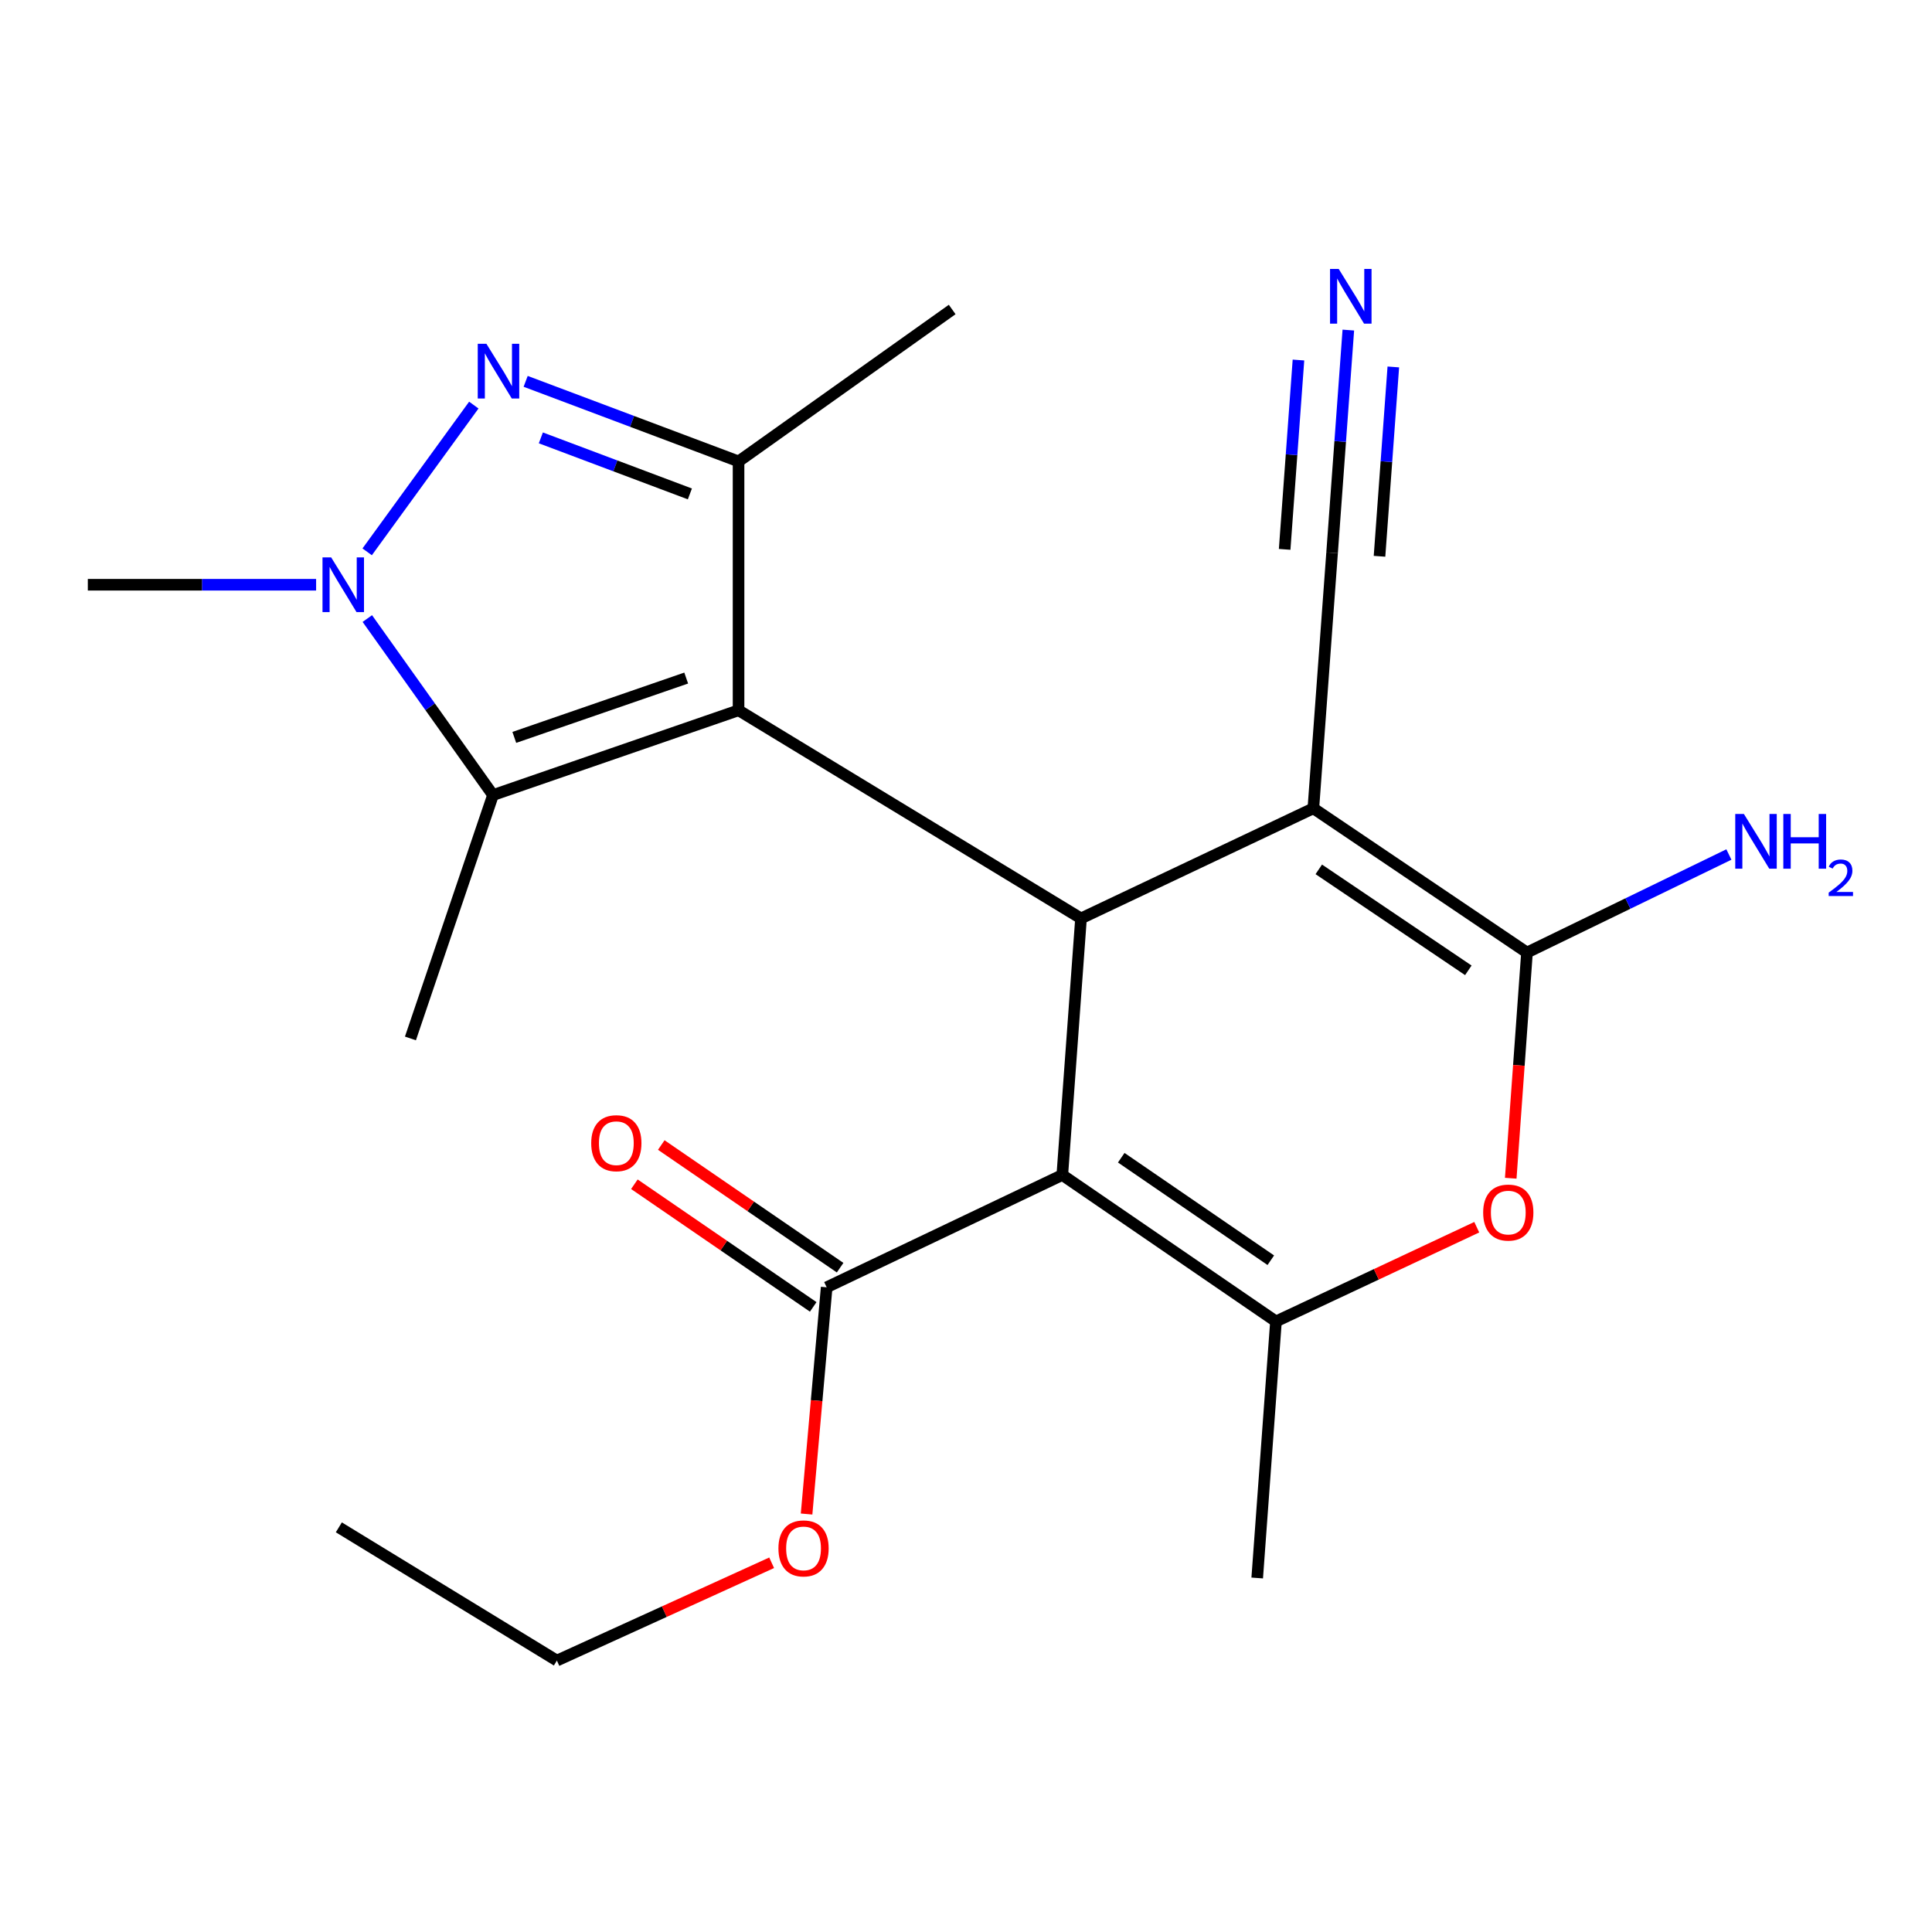 <?xml version='1.0' encoding='iso-8859-1'?>
<svg version='1.1' baseProfile='full'
              xmlns='http://www.w3.org/2000/svg'
                      xmlns:rdkit='http://www.rdkit.org/xml'
                      xmlns:xlink='http://www.w3.org/1999/xlink'
                  xml:space='preserve'
width='1000px' height='1000px' viewBox='0 0 1000 1000'>
<!-- END OF HEADER -->
<rect style='opacity:1.0;fill:#FFFFFF;stroke:none' width='1000' height='1000' x='0' y='0'> </rect>
<path class='bond-0' d='M 382.273,367.647 L 559.53,475.366' style='fill:none;fill-rule:evenodd;stroke:#000000;stroke-width:6px;stroke-linecap:butt;stroke-linejoin:miter;stroke-opacity:1' />
<path class='bond-7' d='M 382.273,367.647 L 382.273,238.827' style='fill:none;fill-rule:evenodd;stroke:#000000;stroke-width:6px;stroke-linecap:butt;stroke-linejoin:miter;stroke-opacity:1' />
<path class='bond-8' d='M 382.273,367.647 L 255.177,411.53' style='fill:none;fill-rule:evenodd;stroke:#000000;stroke-width:6px;stroke-linecap:butt;stroke-linejoin:miter;stroke-opacity:1' />
<path class='bond-8' d='M 355.175,350.962 L 266.207,381.68' style='fill:none;fill-rule:evenodd;stroke:#000000;stroke-width:6px;stroke-linecap:butt;stroke-linejoin:miter;stroke-opacity:1' />
<path class='bond-1' d='M 559.53,475.366 L 549.848,608.165' style='fill:none;fill-rule:evenodd;stroke:#000000;stroke-width:6px;stroke-linecap:butt;stroke-linejoin:miter;stroke-opacity:1' />
<path class='bond-2' d='M 559.53,475.366 L 679.79,418.381' style='fill:none;fill-rule:evenodd;stroke:#000000;stroke-width:6px;stroke-linecap:butt;stroke-linejoin:miter;stroke-opacity:1' />
<path class='bond-6' d='M 549.848,608.165 L 660.439,683.966' style='fill:none;fill-rule:evenodd;stroke:#000000;stroke-width:6px;stroke-linecap:butt;stroke-linejoin:miter;stroke-opacity:1' />
<path class='bond-6' d='M 580.354,599.231 L 657.767,652.292' style='fill:none;fill-rule:evenodd;stroke:#000000;stroke-width:6px;stroke-linecap:butt;stroke-linejoin:miter;stroke-opacity:1' />
<path class='bond-10' d='M 549.848,608.165 L 427.88,666.298' style='fill:none;fill-rule:evenodd;stroke:#000000;stroke-width:6px;stroke-linecap:butt;stroke-linejoin:miter;stroke-opacity:1' />
<path class='bond-4' d='M 679.79,418.381 L 790.367,493.034' style='fill:none;fill-rule:evenodd;stroke:#000000;stroke-width:6px;stroke-linecap:butt;stroke-linejoin:miter;stroke-opacity:1' />
<path class='bond-4' d='M 682.603,449.98 L 760.007,502.237' style='fill:none;fill-rule:evenodd;stroke:#000000;stroke-width:6px;stroke-linecap:butt;stroke-linejoin:miter;stroke-opacity:1' />
<path class='bond-11' d='M 679.79,418.381 L 689.485,286.143' style='fill:none;fill-rule:evenodd;stroke:#000000;stroke-width:6px;stroke-linecap:butt;stroke-linejoin:miter;stroke-opacity:1' />
<path class='bond-3' d='M 272.08,197.386 L 327.176,218.106' style='fill:none;fill-rule:evenodd;stroke:#0000FF;stroke-width:6px;stroke-linecap:butt;stroke-linejoin:miter;stroke-opacity:1' />
<path class='bond-3' d='M 327.176,218.106 L 382.273,238.827' style='fill:none;fill-rule:evenodd;stroke:#000000;stroke-width:6px;stroke-linecap:butt;stroke-linejoin:miter;stroke-opacity:1' />
<path class='bond-3' d='M 279.944,226.642 L 318.512,241.146' style='fill:none;fill-rule:evenodd;stroke:#0000FF;stroke-width:6px;stroke-linecap:butt;stroke-linejoin:miter;stroke-opacity:1' />
<path class='bond-3' d='M 318.512,241.146 L 357.08,255.65' style='fill:none;fill-rule:evenodd;stroke:#000000;stroke-width:6px;stroke-linecap:butt;stroke-linejoin:miter;stroke-opacity:1' />
<path class='bond-22' d='M 245.246,209.676 L 190.046,285.629' style='fill:none;fill-rule:evenodd;stroke:#0000FF;stroke-width:6px;stroke-linecap:butt;stroke-linejoin:miter;stroke-opacity:1' />
<path class='bond-9' d='M 790.367,493.034 L 786.163,551.443' style='fill:none;fill-rule:evenodd;stroke:#000000;stroke-width:6px;stroke-linecap:butt;stroke-linejoin:miter;stroke-opacity:1' />
<path class='bond-9' d='M 786.163,551.443 L 781.958,609.851' style='fill:none;fill-rule:evenodd;stroke:#FF0000;stroke-width:6px;stroke-linecap:butt;stroke-linejoin:miter;stroke-opacity:1' />
<path class='bond-13' d='M 790.367,493.034 L 842.618,467.662' style='fill:none;fill-rule:evenodd;stroke:#000000;stroke-width:6px;stroke-linecap:butt;stroke-linejoin:miter;stroke-opacity:1' />
<path class='bond-13' d='M 842.618,467.662 L 894.869,442.29' style='fill:none;fill-rule:evenodd;stroke:#0000FF;stroke-width:6px;stroke-linecap:butt;stroke-linejoin:miter;stroke-opacity:1' />
<path class='bond-5' d='M 190.126,320.163 L 222.651,365.847' style='fill:none;fill-rule:evenodd;stroke:#0000FF;stroke-width:6px;stroke-linecap:butt;stroke-linejoin:miter;stroke-opacity:1' />
<path class='bond-5' d='M 222.651,365.847 L 255.177,411.53' style='fill:none;fill-rule:evenodd;stroke:#000000;stroke-width:6px;stroke-linecap:butt;stroke-linejoin:miter;stroke-opacity:1' />
<path class='bond-16' d='M 163.621,302.662 L 104.538,302.662' style='fill:none;fill-rule:evenodd;stroke:#0000FF;stroke-width:6px;stroke-linecap:butt;stroke-linejoin:miter;stroke-opacity:1' />
<path class='bond-16' d='M 104.538,302.662 L 45.455,302.662' style='fill:none;fill-rule:evenodd;stroke:#000000;stroke-width:6px;stroke-linecap:butt;stroke-linejoin:miter;stroke-opacity:1' />
<path class='bond-17' d='M 660.439,683.966 L 650.73,816.766' style='fill:none;fill-rule:evenodd;stroke:#000000;stroke-width:6px;stroke-linecap:butt;stroke-linejoin:miter;stroke-opacity:1' />
<path class='bond-23' d='M 660.439,683.966 L 712.402,659.584' style='fill:none;fill-rule:evenodd;stroke:#000000;stroke-width:6px;stroke-linecap:butt;stroke-linejoin:miter;stroke-opacity:1' />
<path class='bond-23' d='M 712.402,659.584 L 764.364,635.201' style='fill:none;fill-rule:evenodd;stroke:#FF0000;stroke-width:6px;stroke-linecap:butt;stroke-linejoin:miter;stroke-opacity:1' />
<path class='bond-18' d='M 382.273,238.827 L 492.85,160.195' style='fill:none;fill-rule:evenodd;stroke:#000000;stroke-width:6px;stroke-linecap:butt;stroke-linejoin:miter;stroke-opacity:1' />
<path class='bond-19' d='M 255.177,411.53 L 212.442,537.492' style='fill:none;fill-rule:evenodd;stroke:#000000;stroke-width:6px;stroke-linecap:butt;stroke-linejoin:miter;stroke-opacity:1' />
<path class='bond-14' d='M 434.841,656.148 L 388.557,624.405' style='fill:none;fill-rule:evenodd;stroke:#000000;stroke-width:6px;stroke-linecap:butt;stroke-linejoin:miter;stroke-opacity:1' />
<path class='bond-14' d='M 388.557,624.405 L 342.274,592.661' style='fill:none;fill-rule:evenodd;stroke:#FF0000;stroke-width:6px;stroke-linecap:butt;stroke-linejoin:miter;stroke-opacity:1' />
<path class='bond-14' d='M 420.919,676.448 L 374.635,644.704' style='fill:none;fill-rule:evenodd;stroke:#000000;stroke-width:6px;stroke-linecap:butt;stroke-linejoin:miter;stroke-opacity:1' />
<path class='bond-14' d='M 374.635,644.704 L 328.351,612.961' style='fill:none;fill-rule:evenodd;stroke:#FF0000;stroke-width:6px;stroke-linecap:butt;stroke-linejoin:miter;stroke-opacity:1' />
<path class='bond-15' d='M 427.88,666.298 L 422.681,724.978' style='fill:none;fill-rule:evenodd;stroke:#000000;stroke-width:6px;stroke-linecap:butt;stroke-linejoin:miter;stroke-opacity:1' />
<path class='bond-15' d='M 422.681,724.978 L 417.483,783.657' style='fill:none;fill-rule:evenodd;stroke:#FF0000;stroke-width:6px;stroke-linecap:butt;stroke-linejoin:miter;stroke-opacity:1' />
<path class='bond-12' d='M 689.485,286.143 L 693.689,228.494' style='fill:none;fill-rule:evenodd;stroke:#000000;stroke-width:6px;stroke-linecap:butt;stroke-linejoin:miter;stroke-opacity:1' />
<path class='bond-12' d='M 693.689,228.494 L 697.892,170.846' style='fill:none;fill-rule:evenodd;stroke:#0000FF;stroke-width:6px;stroke-linecap:butt;stroke-linejoin:miter;stroke-opacity:1' />
<path class='bond-12' d='M 714.035,287.933 L 717.608,238.932' style='fill:none;fill-rule:evenodd;stroke:#000000;stroke-width:6px;stroke-linecap:butt;stroke-linejoin:miter;stroke-opacity:1' />
<path class='bond-12' d='M 717.608,238.932 L 721.181,189.93' style='fill:none;fill-rule:evenodd;stroke:#0000FF;stroke-width:6px;stroke-linecap:butt;stroke-linejoin:miter;stroke-opacity:1' />
<path class='bond-12' d='M 664.935,284.353 L 668.508,235.351' style='fill:none;fill-rule:evenodd;stroke:#000000;stroke-width:6px;stroke-linecap:butt;stroke-linejoin:miter;stroke-opacity:1' />
<path class='bond-12' d='M 668.508,235.351 L 672.081,186.35' style='fill:none;fill-rule:evenodd;stroke:#0000FF;stroke-width:6px;stroke-linecap:butt;stroke-linejoin:miter;stroke-opacity:1' />
<path class='bond-20' d='M 399.407,808.885 L 343.825,834.2' style='fill:none;fill-rule:evenodd;stroke:#FF0000;stroke-width:6px;stroke-linecap:butt;stroke-linejoin:miter;stroke-opacity:1' />
<path class='bond-20' d='M 343.825,834.2 L 288.243,859.514' style='fill:none;fill-rule:evenodd;stroke:#000000;stroke-width:6px;stroke-linecap:butt;stroke-linejoin:miter;stroke-opacity:1' />
<path class='bond-21' d='M 288.243,859.514 L 175.382,790.55' style='fill:none;fill-rule:evenodd;stroke:#000000;stroke-width:6px;stroke-linecap:butt;stroke-linejoin:miter;stroke-opacity:1' />
<path  class='atom-4' d='M 251.761 177.939
L 261.041 192.939
Q 261.961 194.419, 263.441 197.099
Q 264.921 199.779, 265.001 199.939
L 265.001 177.939
L 268.761 177.939
L 268.761 206.259
L 264.881 206.259
L 254.921 189.859
Q 253.761 187.939, 252.521 185.739
Q 251.321 183.539, 250.961 182.859
L 250.961 206.259
L 247.281 206.259
L 247.281 177.939
L 251.761 177.939
' fill='#0000FF'/>
<path  class='atom-6' d='M 171.406 288.502
L 180.686 303.502
Q 181.606 304.982, 183.086 307.662
Q 184.566 310.342, 184.646 310.502
L 184.646 288.502
L 188.406 288.502
L 188.406 316.822
L 184.526 316.822
L 174.566 300.422
Q 173.406 298.502, 172.166 296.302
Q 170.966 294.102, 170.606 293.422
L 170.606 316.822
L 166.926 316.822
L 166.926 288.502
L 171.406 288.502
' fill='#0000FF'/>
<path  class='atom-10' d='M 767.685 627.623
Q 767.685 620.823, 771.045 617.023
Q 774.405 613.223, 780.685 613.223
Q 786.965 613.223, 790.325 617.023
Q 793.685 620.823, 793.685 627.623
Q 793.685 634.503, 790.285 638.423
Q 786.885 642.303, 780.685 642.303
Q 774.445 642.303, 771.045 638.423
Q 767.685 634.543, 767.685 627.623
M 780.685 639.103
Q 785.005 639.103, 787.325 636.223
Q 789.685 633.303, 789.685 627.623
Q 789.685 622.063, 787.325 619.263
Q 785.005 616.423, 780.685 616.423
Q 776.365 616.423, 774.005 619.223
Q 771.685 622.023, 771.685 627.623
Q 771.685 633.343, 774.005 636.223
Q 776.365 639.103, 780.685 639.103
' fill='#FF0000'/>
<path  class='atom-13' d='M 692.907 139.197
L 702.187 154.197
Q 703.107 155.677, 704.587 158.357
Q 706.067 161.037, 706.147 161.197
L 706.147 139.197
L 709.907 139.197
L 709.907 167.517
L 706.027 167.517
L 696.067 151.117
Q 694.907 149.197, 693.667 146.997
Q 692.467 144.797, 692.107 144.117
L 692.107 167.517
L 688.427 167.517
L 688.427 139.197
L 692.907 139.197
' fill='#0000FF'/>
<path  class='atom-14' d='M 902.643 421.315
L 911.923 436.315
Q 912.843 437.795, 914.323 440.475
Q 915.803 443.155, 915.883 443.315
L 915.883 421.315
L 919.643 421.315
L 919.643 449.635
L 915.763 449.635
L 905.803 433.235
Q 904.643 431.315, 903.403 429.115
Q 902.203 426.915, 901.843 426.235
L 901.843 449.635
L 898.163 449.635
L 898.163 421.315
L 902.643 421.315
' fill='#0000FF'/>
<path  class='atom-14' d='M 923.043 421.315
L 926.883 421.315
L 926.883 433.355
L 941.363 433.355
L 941.363 421.315
L 945.203 421.315
L 945.203 449.635
L 941.363 449.635
L 941.363 436.555
L 926.883 436.555
L 926.883 449.635
L 923.043 449.635
L 923.043 421.315
' fill='#0000FF'/>
<path  class='atom-14' d='M 946.576 448.642
Q 947.262 446.873, 948.899 445.896
Q 950.536 444.893, 952.806 444.893
Q 955.631 444.893, 957.215 446.424
Q 958.799 447.955, 958.799 450.674
Q 958.799 453.446, 956.74 456.034
Q 954.707 458.621, 950.483 461.683
L 959.116 461.683
L 959.116 463.795
L 946.523 463.795
L 946.523 462.026
Q 950.008 459.545, 952.067 457.697
Q 954.153 455.849, 955.156 454.186
Q 956.159 452.522, 956.159 450.806
Q 956.159 449.011, 955.261 448.008
Q 954.364 447.005, 952.806 447.005
Q 951.301 447.005, 950.298 447.612
Q 949.295 448.219, 948.582 449.566
L 946.576 448.642
' fill='#0000FF'/>
<path  class='atom-15' d='M 306.012 591.712
Q 306.012 584.912, 309.372 581.112
Q 312.732 577.312, 319.012 577.312
Q 325.292 577.312, 328.652 581.112
Q 332.012 584.912, 332.012 591.712
Q 332.012 598.592, 328.612 602.512
Q 325.212 606.392, 319.012 606.392
Q 312.772 606.392, 309.372 602.512
Q 306.012 598.632, 306.012 591.712
M 319.012 603.192
Q 323.332 603.192, 325.652 600.312
Q 328.012 597.392, 328.012 591.712
Q 328.012 586.152, 325.652 583.352
Q 323.332 580.512, 319.012 580.512
Q 314.692 580.512, 312.332 583.312
Q 310.012 586.112, 310.012 591.712
Q 310.012 597.432, 312.332 600.312
Q 314.692 603.192, 319.012 603.192
' fill='#FF0000'/>
<path  class='atom-16' d='M 402.914 801.447
Q 402.914 794.647, 406.274 790.847
Q 409.634 787.047, 415.914 787.047
Q 422.194 787.047, 425.554 790.847
Q 428.914 794.647, 428.914 801.447
Q 428.914 808.327, 425.514 812.247
Q 422.114 816.127, 415.914 816.127
Q 409.674 816.127, 406.274 812.247
Q 402.914 808.367, 402.914 801.447
M 415.914 812.927
Q 420.234 812.927, 422.554 810.047
Q 424.914 807.127, 424.914 801.447
Q 424.914 795.887, 422.554 793.087
Q 420.234 790.247, 415.914 790.247
Q 411.594 790.247, 409.234 793.047
Q 406.914 795.847, 406.914 801.447
Q 406.914 807.167, 409.234 810.047
Q 411.594 812.927, 415.914 812.927
' fill='#FF0000'/>
</svg>
